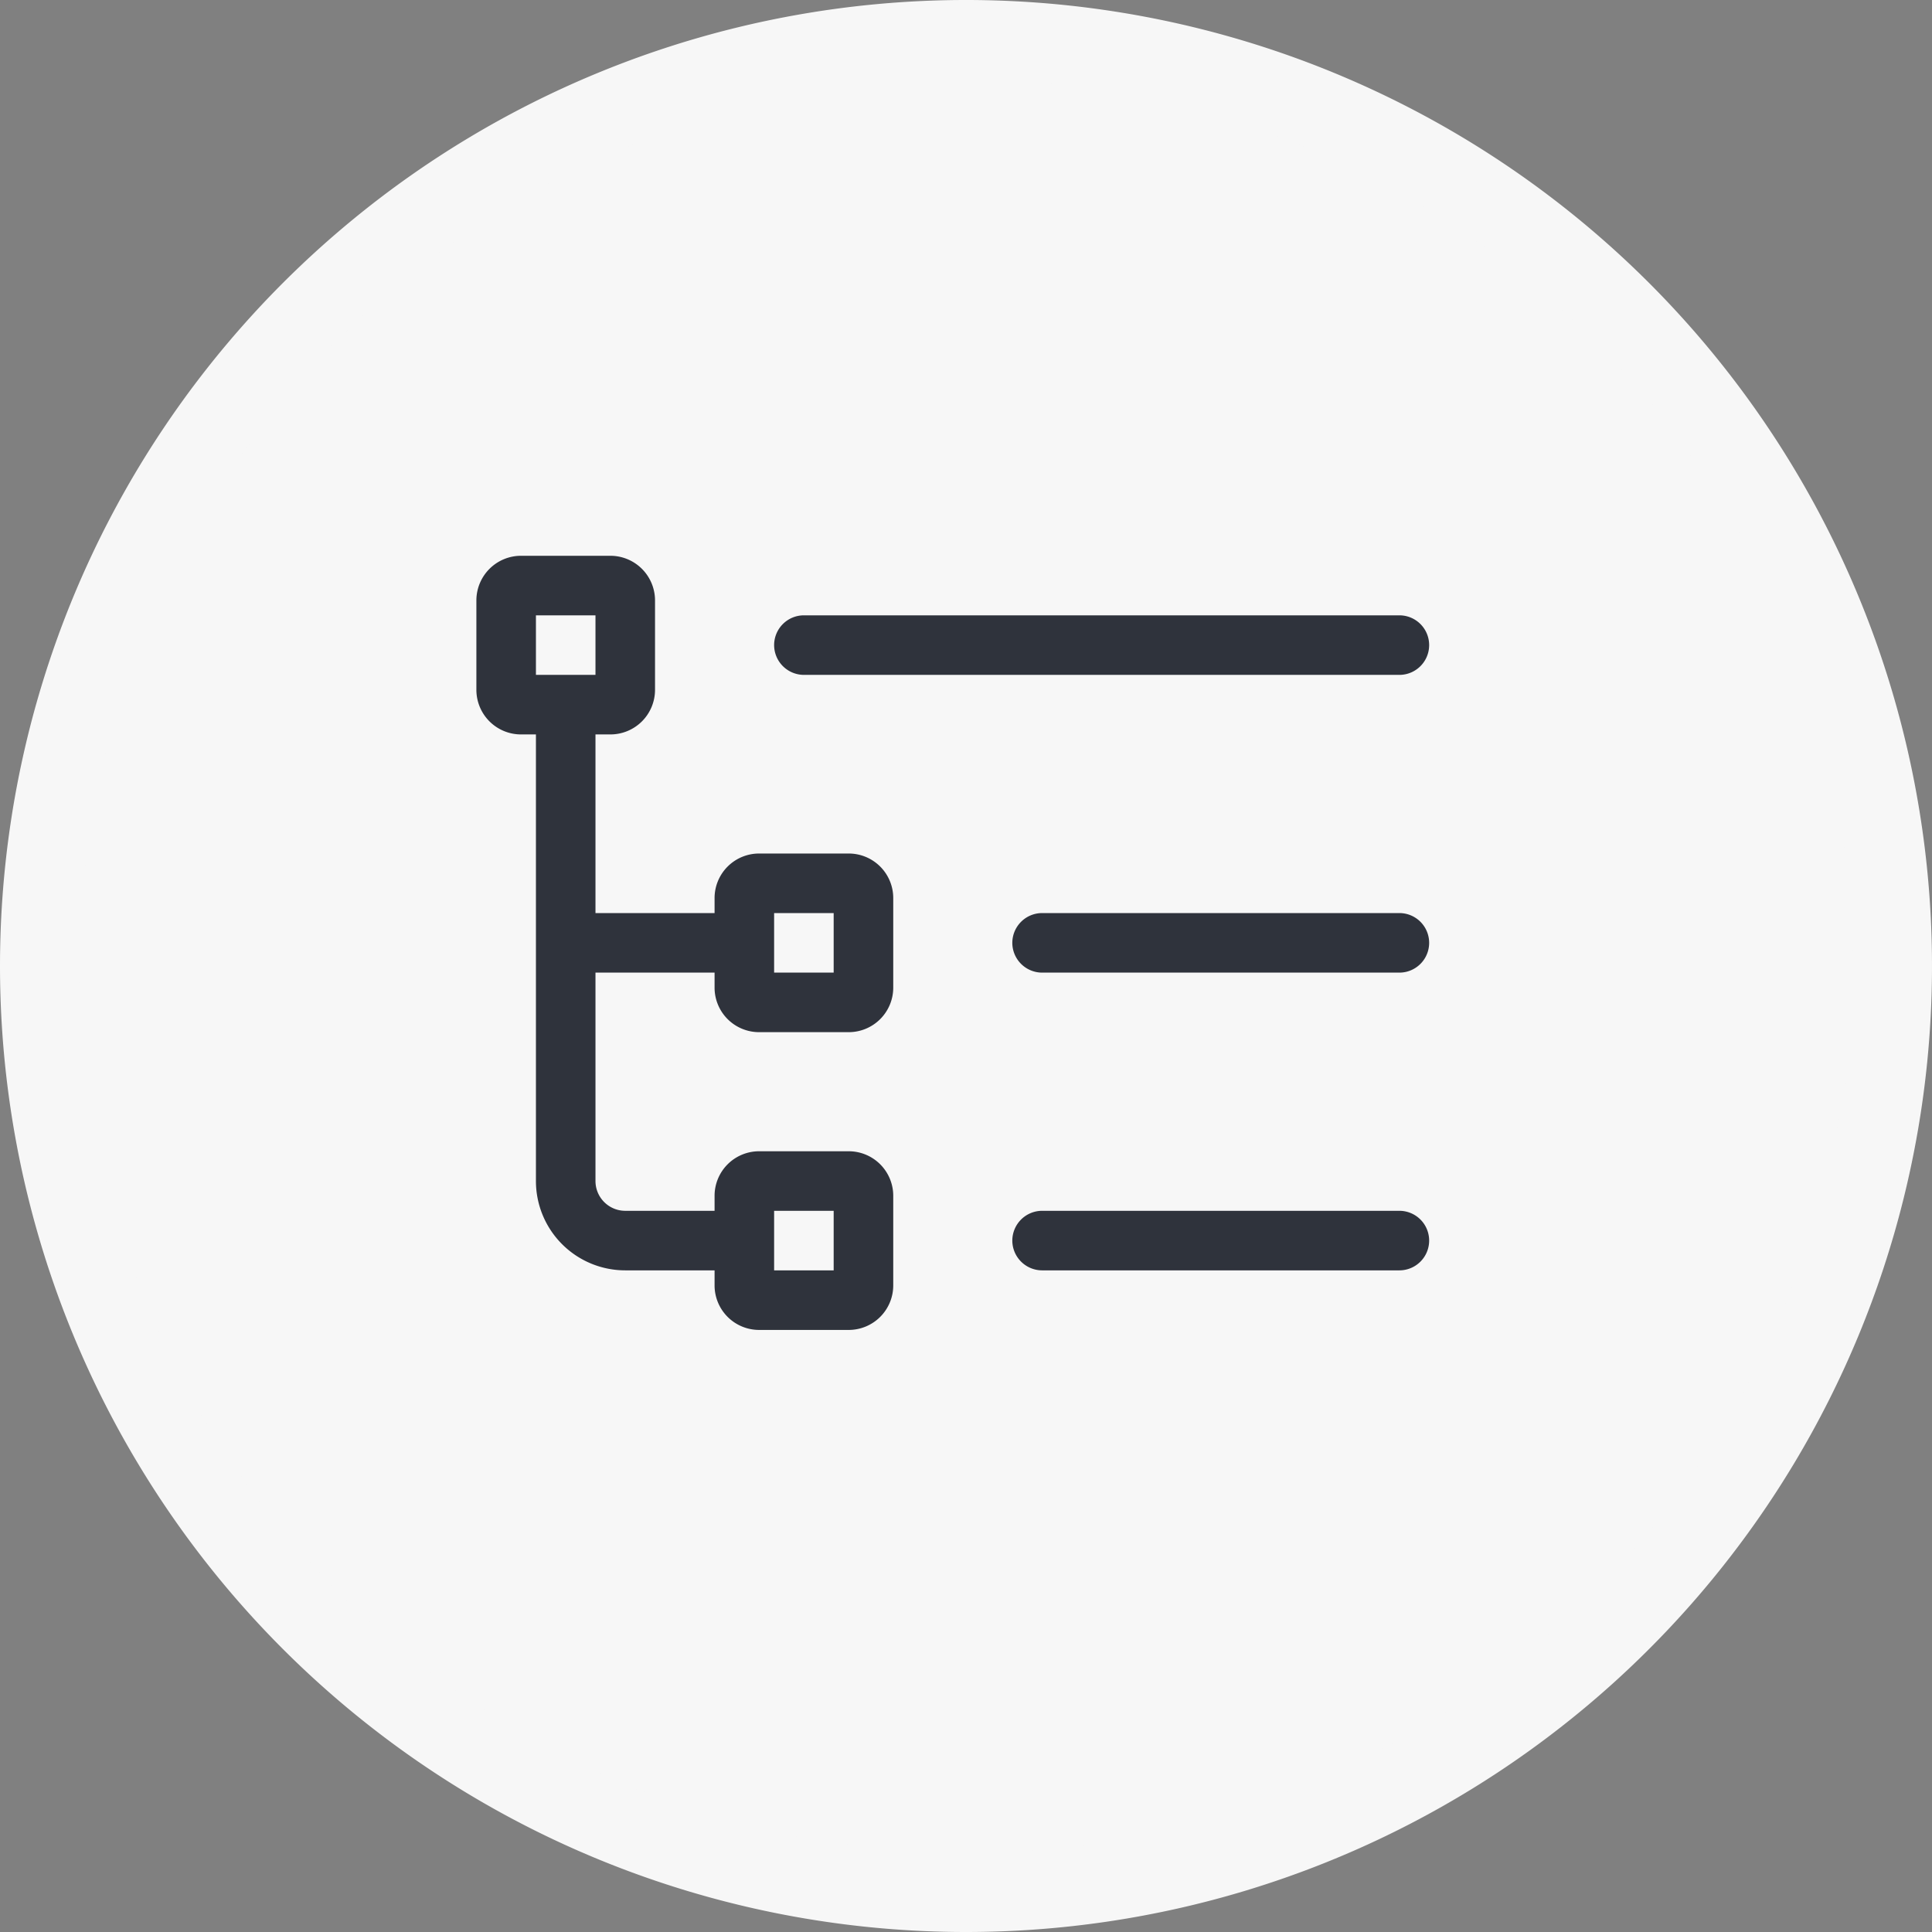 <svg xmlns="http://www.w3.org/2000/svg" width="73" height="73" viewBox="0 0 73 73">
  <rect x="0" y="0" width="73" height="73" fill="#808080" stroke="none"/>
  <g id="Group_3037" data-name="Group 3037" transform="translate(-811 -5886)">
    <path id="Path_8692" data-name="Path 8692" d="M410,1171.983a35,35,0,1,0-35-35,35,35,0,0,0,35,35" transform="translate(437.5 4785.517)" fill="#f7f7f7" stroke="#f7f7f7" stroke-width="3"/>
    <path id="list-tree-light" d="M0,49.688A1.688,1.688,0,0,1,1.688,48H5.063A1.688,1.688,0,0,1,6.75,49.688v3.375A1.686,1.686,0,0,1,5.063,54.75H4.5V61.5H9v-.563a1.683,1.683,0,0,1,1.688-1.687h3.375a1.683,1.683,0,0,1,1.688,1.688v3.375A1.683,1.683,0,0,1,14.063,66H10.688A1.683,1.683,0,0,1,9,64.313V63.75H4.5v7.875A1.126,1.126,0,0,0,5.625,72.75H9v-.562A1.683,1.683,0,0,1,10.688,70.5h3.375a1.683,1.683,0,0,1,1.688,1.688v3.375a1.683,1.683,0,0,1-1.687,1.688H10.688A1.683,1.683,0,0,1,9,75.563V75H5.625A3.375,3.375,0,0,1,2.25,71.625V54.75H1.688A1.686,1.686,0,0,1,0,53.063ZM4.5,52.5V50.25H2.25V52.5Zm9,22.5V72.75H11.25V75ZM11.25,61.5v2.25H13.5V61.5Zm0-10.125a1.126,1.126,0,0,1,1.125-1.125h22.5a1.125,1.125,0,0,1,0,2.25h-22.5A1.128,1.128,0,0,1,11.25,51.375Zm9,11.25A1.128,1.128,0,0,1,21.375,61.5h13.5a1.125,1.125,0,1,1,0,2.25h-13.5A1.128,1.128,0,0,1,20.25,62.625Zm0,11.25a1.128,1.128,0,0,1,1.125-1.125h13.5a1.125,1.125,0,0,1,0,2.25h-13.5A1.128,1.128,0,0,1,20.25,73.875Z" transform="translate(829 5859)" fill="#2f333c"/>
  </g>
</svg>
